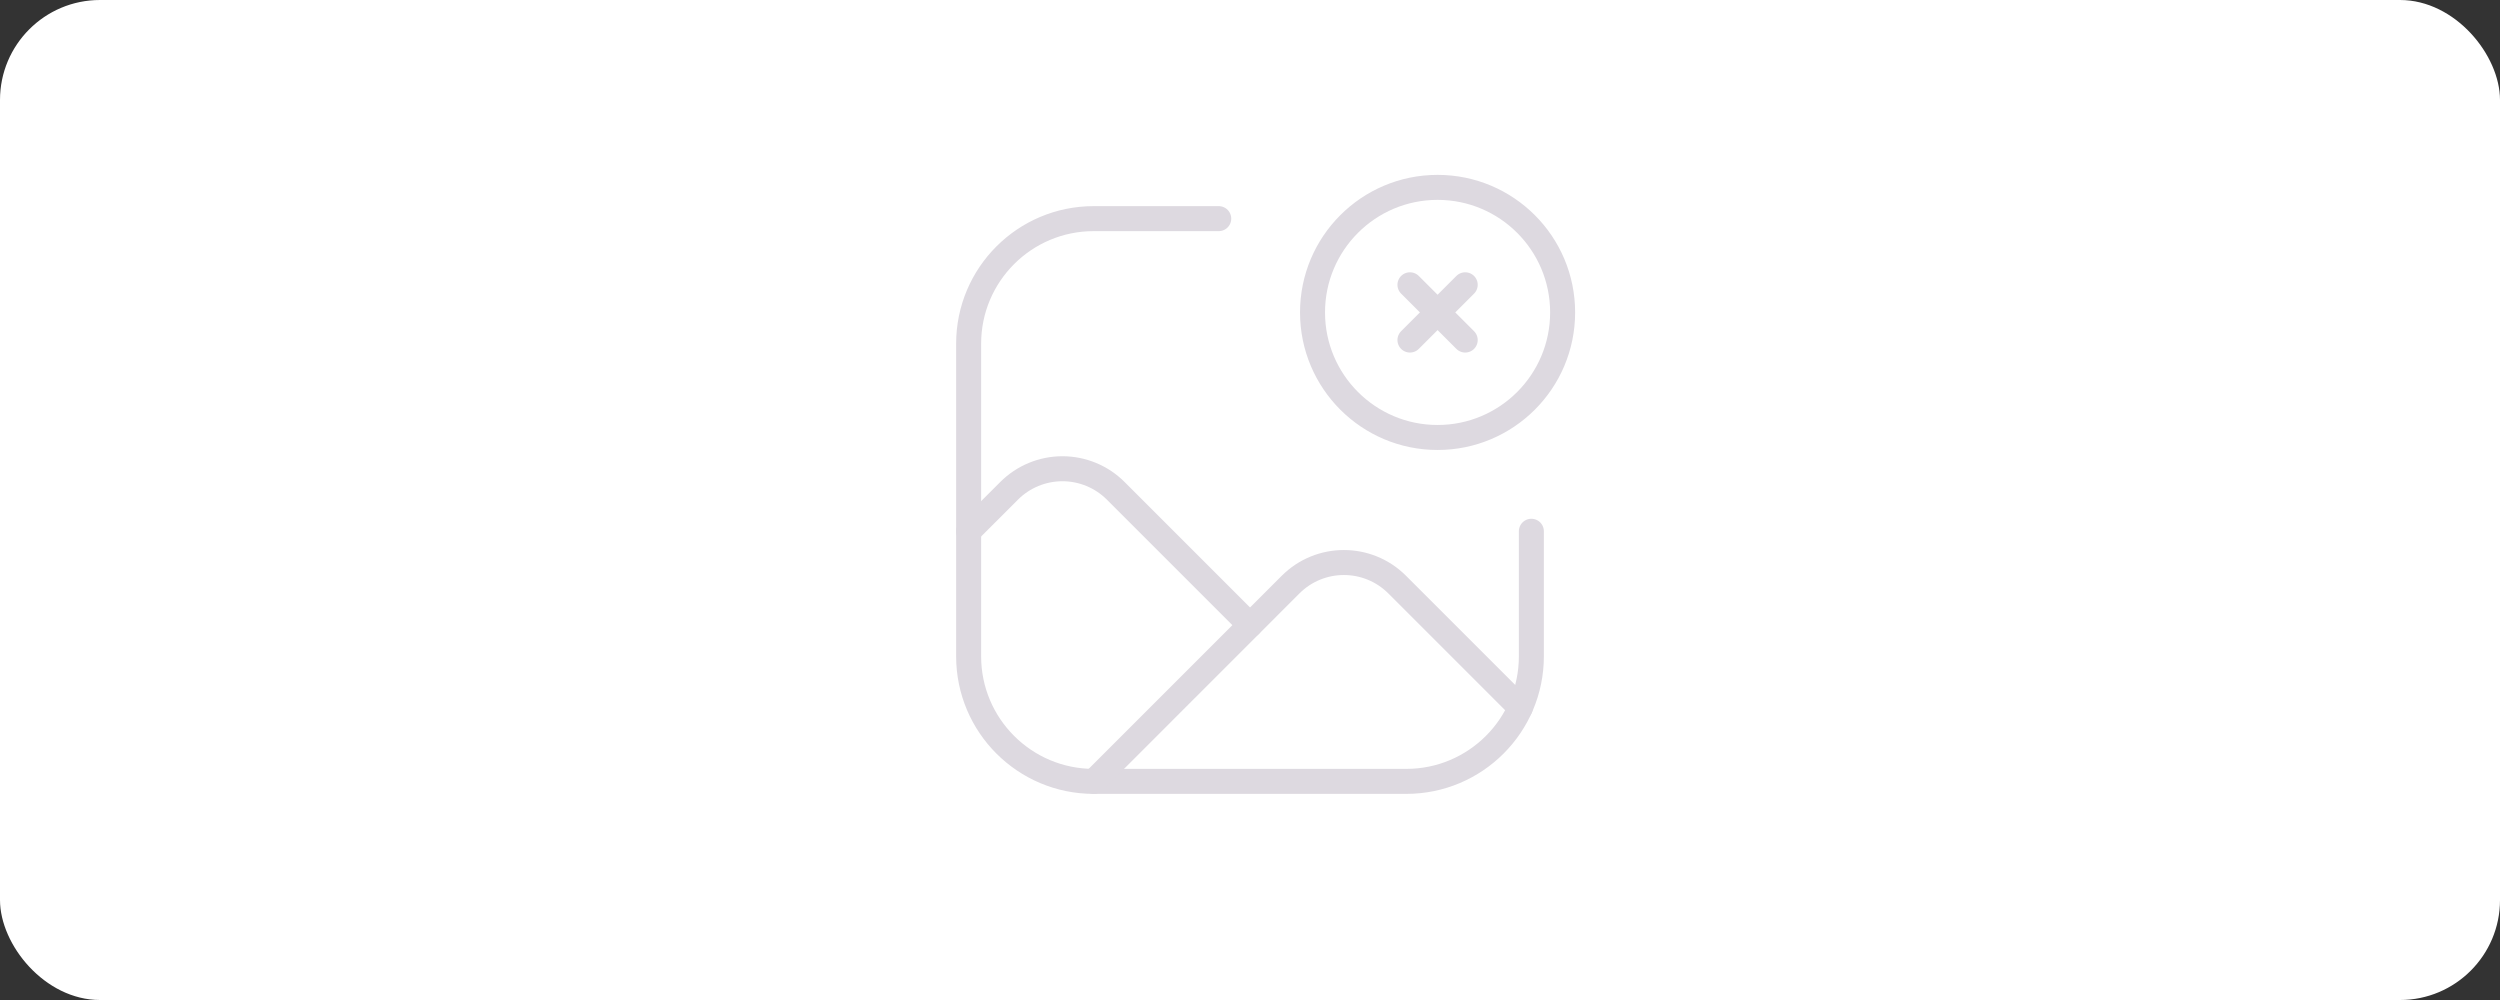 <svg width="200" height="80" viewBox="0 0 200 80" fill="none" xmlns="http://www.w3.org/2000/svg">
<rect x="0" y="0" width="200" height="80" fill="#333333" stroke="none"/>
<rect width="200" height="80" rx="8" fill="white"/>
<path d="M122.509 42.501V52.505C122.509 58.031 118.03 62.51 112.505 62.51H87.495C81.97 62.51 77.491 58.031 77.491 52.505V27.495C77.491 21.97 81.97 17.491 87.495 17.491H97.499" stroke="#DDD9E0" stroke-width="2" stroke-linecap="round" stroke-linejoin="round"/>
<circle cx="115.006" cy="24.994" r="10.004" stroke="#DDD9E0" stroke-width="2" stroke-linecap="round" stroke-linejoin="round"/>
<path d="M117.217 22.783L112.796 27.204" stroke="#DDD9E0" stroke-width="2" stroke-linecap="round" stroke-linejoin="round"/>
<path d="M112.796 22.783L117.217 27.204" stroke="#DDD9E0" stroke-width="2" stroke-linecap="round" stroke-linejoin="round"/>
<path d="M77.491 42.504L80.73 39.265C81.861 38.134 83.395 37.499 84.994 37.499C86.593 37.499 88.127 38.134 89.258 39.265L100 50.008" stroke="#DDD9E0" stroke-width="2" stroke-linecap="round" stroke-linejoin="round"/>
<path d="M87.506 62.51L103.247 46.768C105.602 44.413 109.42 44.413 111.774 46.768L121.627 56.62" stroke="#DDD9E0" stroke-width="2" stroke-linecap="round" stroke-linejoin="round"/>
</svg>
